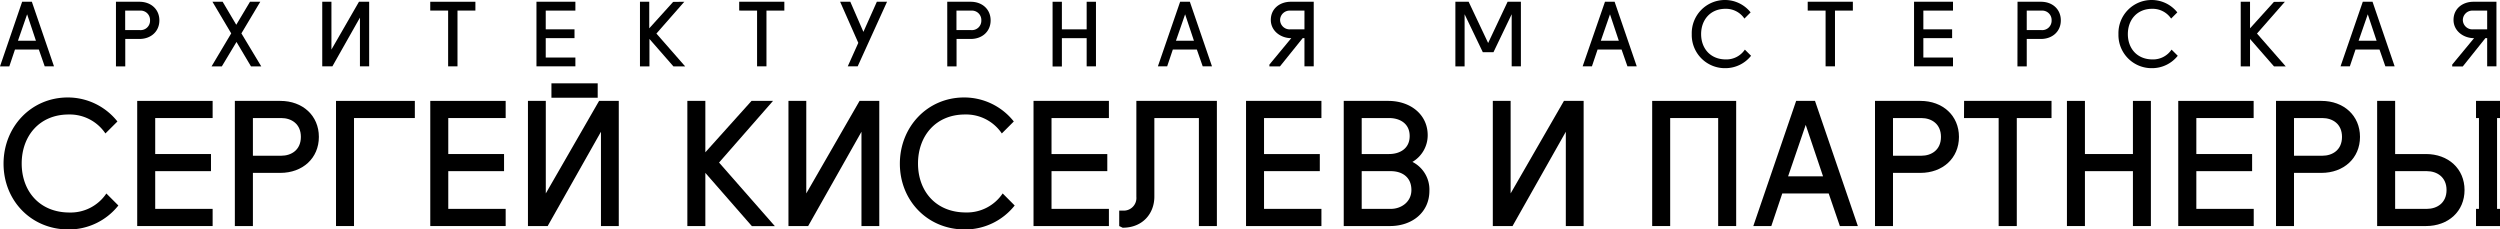 <svg id="Слой_1" data-name="Слой 1" xmlns="http://www.w3.org/2000/svg" viewBox="0 0 851.6 78.15"><path d="M7.54.6h3.31l7.54,22H15.23l-2-5.73H5.1L3.17,22.62H0ZM6.12,13.87h6.12l-3-9Z"/><path d="M39.5.6h8c3.92,0,6.79,2.57,6.79,6.34s-2.87,6.33-6.79,6.33H42.67v9.35H39.5Zm8.14,9.65a3.2,3.2,0,0,0,3.47-3.31,3.2,3.2,0,0,0-3.47-3.32h-5v6.63Z"/><path d="M75.84.6l4.64,7.84L85.16.6h3.5L82.23,11.37,89,22.62h-3.5l-4.94-8.33-5,8.33h-3.5l6.7-11.25L72.37.6Z"/><path d="M112.9,16.89,122.28.6h3.47v22h-3.14V6l-9.38,16.59h-3.46V.6h3.13Z"/><path d="M146.56.6h15.38v3h-6.1v19h-3.19v-19h-6.09Z"/><path d="M182.74.6H196v3h-10.1V10h9.8v3h-9.8V19.6H196v3H182.74Z"/><path d="M233.1.6l-9.5,10.83,9.8,11.19h-4l-8.17-9.35v9.35H218V.6h3.16V9.65l8.14-9Z"/><path d="M251.8.6h15.38v3h-6.09v19h-3.2v-19H251.8Z"/><path d="M289.65.6l4.46,10.26L298.69.6h3.47l-10,22h-3.38l3.59-8L286.18.6Z"/><path d="M322.67.6h8c3.92,0,6.78,2.57,6.78,6.34s-2.86,6.33-6.78,6.33h-4.83v9.35h-3.16Zm8.14,9.65a3.2,3.2,0,0,0,3.47-3.31,3.2,3.2,0,0,0-3.47-3.32h-5v6.63Z"/><path d="M370.16.6h3.17v22h-3.17V13h-8.44v9.65h-3.17V.6h3.17V10h8.44Z"/><path d="M402,.6h3.31l7.54,22h-3.16l-2-5.73h-8.18l-1.93,5.73h-3.16Zm-1.42,13.27h6.12l-3-9Z"/><path d="M432.89,6.78c0-3.91,3.16-6.18,6.78-6.18h7.84v22h-3.16V13h-.61L436,22.62h-3.59V22l7.45-9C436.26,13,432.89,10.55,432.89,6.78ZM444.35,10V3.62h-4.83a3.25,3.25,0,0,0-3.47,3.16A3.25,3.25,0,0,0,439.52,10Z"/><path d="M513.55.6h4.53v22h-3.14V4.85l-6.21,12.94h-3.62L498.9,4.85V22.62h-3.14V.6h4.52l6.64,14.05Z"/><path d="M546.72.6H550l7.54,22h-3.17l-2-5.73h-8.17l-1.93,5.73h-3.16Zm-1.41,13.27h6.12l-3-9Z"/><path d="M587.59,0a11.15,11.15,0,0,1,8.74,4.22l-2.11,2.11A7.57,7.57,0,0,0,587.74,3c-5.13,0-8.27,3.76-8.27,8.62s3.14,8.62,8.42,8.62a7.57,7.57,0,0,0,6.48-3.34L596.48,19a11.15,11.15,0,0,1-8.74,4.22,11.29,11.29,0,0,1-11.46-11.58A11.29,11.29,0,0,1,587.59,0Z"/><path d="M615.78.6h15.38v3h-6.09v19h-3.2v-19h-6.09Z"/><path d="M652,.6h13.27v3h-10.1V10h9.8v3h-9.8V19.6h10.1v3H652Z"/><path d="M687.25.6h8C699.16.6,702,3.17,702,6.94s-2.87,6.33-6.79,6.33h-4.82v9.35h-3.17Zm8.14,9.65a3.2,3.2,0,0,0,3.47-3.31,3.2,3.2,0,0,0-3.47-3.32h-5v6.63Z"/><path d="M732.94,0a11.15,11.15,0,0,1,8.74,4.22l-2.11,2.11A7.57,7.57,0,0,0,733.09,3c-5.13,0-8.26,3.76-8.26,8.62s3.13,8.62,8.41,8.62a7.57,7.57,0,0,0,6.48-3.34L741.83,19a11.15,11.15,0,0,1-8.74,4.22,11.29,11.29,0,0,1-11.46-11.58A11.29,11.29,0,0,1,732.94,0Z"/><path d="M778.32.6l-9.5,10.83,9.8,11.19h-4l-8.17-9.35v9.35h-3.17V.6h3.17V9.65l8.14-9Z"/><path d="M804.86.6h3.32l7.53,22h-3.16l-2-5.73h-8.17l-1.93,5.73h-3.17Zm-1.42,13.27h6.12l-3-9Z"/><path d="M835.77,6.78c0-3.91,3.17-6.18,6.78-6.18h7.84v22h-3.16V13h-.61l-7.71,9.65h-3.59V22l7.44-9C839.15,13,835.77,10.55,835.77,6.78ZM847.23,10V3.62H842.4a3.24,3.24,0,0,0-3.46,3.16A3.25,3.25,0,0,0,842.4,10Z"/><path d="M23.1,33.2A21.57,21.57,0,0,1,40,41.38l-4.09,4.08A14.66,14.66,0,0,0,23.39,39c-9.92,0-16,7.3-16,16.7s6.08,16.69,16.29,16.69a14.64,14.64,0,0,0,12.55-6.48L40.32,70a21.59,21.59,0,0,1-16.93,8.17c-12.84,0-22.18-9.92-22.18-22.41S10.55,33.2,23.1,33.2Z"/><path d="M46.74,34.37H72.43v5.84H52.87V52.47h19V58.3h-19V71.15H72.43V77H46.74Z"/><path d="M80,34.37H95.49c7.59,0,13.13,5,13.13,12.26s-5.54,12.26-13.13,12.26H86.15V77H80ZM95.78,53.05c3.5,0,6.71-2,6.71-6.42s-3.21-6.42-6.71-6.42H86.15V53.05Z"/><path d="M114.46,34.37h26.85v5.84H120.59V77h-6.13Z"/><path d="M146.57,34.37h25.68v5.84H152.7V52.47h19V58.3h-19V71.15h19.55V77H146.57Z"/><path d="M185.92,65.89l18.15-31.52h6.71V77h-6.07V44.88L186.56,77h-6.72V34.37h6.08Zm1.92-37.51V33.3H203.6V28.38Z"/><path d="M263.32,34.37l-18.38,21,19,21.65h-7.83L240.27,58.89V77h-6.13V34.37h6.13V51.88L256,34.37Z"/><path d="M274.65,65.89,292.8,34.37h6.72V77h-6.07V44.88L275.29,77h-6.71V34.37h6.07Z"/><path d="M328.42,33.2a21.54,21.54,0,0,1,16.92,8.18l-4.08,4.08A14.67,14.67,0,0,0,328.71,39c-9.93,0-16,7.3-16,16.7S318.78,72.37,329,72.37a14.64,14.64,0,0,0,12.55-6.48L345.64,70a21.59,21.59,0,0,1-16.93,8.17c-12.84,0-22.18-9.92-22.18-22.41S315.87,33.2,328.42,33.2Z"/><path d="M352.06,34.37h25.68v5.84H358.19V52.47h19V58.3h-19V71.15h19.55V77H352.06Z"/><path d="M387.09,34.37h27.43V77h-6.13V40.21H393.22V67c0,5.55-3.8,10.57-10.8,10.57L381.25,77V71.73h1.17a4.3,4.3,0,0,0,4.67-4.67Z"/><path d="M424.45,34.37h25.68v5.84H430.58V52.47h19V58.3h-19V71.15h19.55V77H424.45Z"/><path d="M457.73,34.37H472.9c7.59,0,13.43,4.67,13.43,11.68a10.51,10.51,0,0,1-5.2,9.1A10.57,10.57,0,0,1,486.91,65c0,7.29-5.83,12-13.42,12H457.73Zm15.46,18.1c3.51,0,7-1.75,7-6.13s-3.5-6.13-7-6.13h-9.34V52.47Zm.59,18.68c3.5,0,7-2.34,7-6.42,0-4.67-3.5-6.43-7-6.43h-9.93V71.15Z"/><path d="M514.58,65.89l18.16-31.52h6.71V77h-6.07V44.88L515.23,77h-6.72V34.37h6.07Z"/><path d="M562.8,34.37h28.61V77h-6.13V40.21H568.93V77H562.8Z"/><path d="M611.84,34.37h6.42L632.86,77h-6.13l-3.8-11.09H607.11L603.38,77h-6.13ZM609.1,60.06H621l-5.9-17.52Z"/><path d="M638.7,34.37h15.47c7.59,0,13.13,5,13.13,12.26s-5.54,12.26-13.13,12.26h-9.34V77H638.7Zm15.76,18.68c3.5,0,6.71-2,6.71-6.42s-3.21-6.42-6.71-6.42h-9.63V53.05Z"/><path d="M669.05,34.37h29.78v5.84H687V77h-6.18V40.21h-11.8Z"/><path d="M726.56,34.37h6.12V77h-6.12V58.3H710.21V77h-6.13V34.37h6.13v18.1h16.35Z"/><path d="M742,34.37h25.68v5.84H748.16V52.47h19V58.3h-19V71.15h19.55V77H742Z"/><path d="M775.3,34.37h15.47c7.59,0,13.14,5,13.14,12.26s-5.55,12.26-13.14,12.26h-9.34V77H775.3Zm15.76,18.68c3.51,0,6.72-2,6.72-6.42s-3.21-6.42-6.72-6.42h-9.63V53.05Z"/><path d="M809.75,34.37h6.13v18.1h10.5c7.59,0,13.14,5,13.14,12.26S834,77,826.38,77H809.75Zm16.92,36.78c3.51,0,6.72-2.05,6.72-6.42s-3.21-6.43-6.72-6.43H815.88V71.15Zm16.76,0h1V40.21h-1V34.37h8.17v5.84h-1V71.15h1V77h-8.17Z"/></svg>